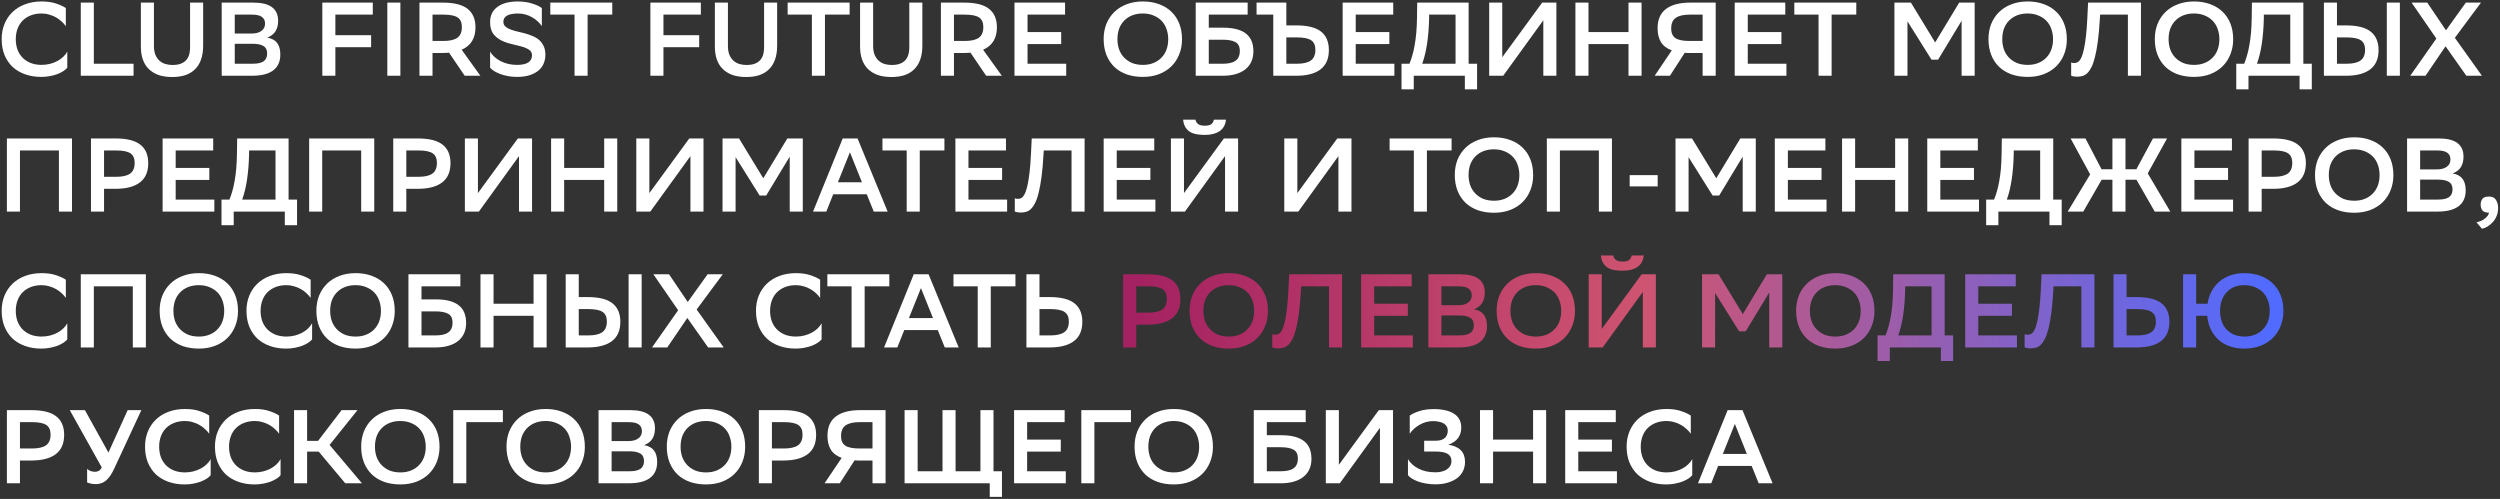 <?xml version="1.0" encoding="UTF-8"?> <svg xmlns="http://www.w3.org/2000/svg" width="957" height="191" viewBox="0 0 957 191" fill="none"><rect x="0" y="0" width="957" height="191" fill="#333333" stroke="none"/> <path d="M25.76 25.92C25.413 26.347 24.92 26.773 24.28 27.2C23.667 27.6 22.933 27.973 22.08 28.32C21.227 28.64 20.267 28.907 19.2 29.12C18.16 29.333 17.04 29.44 15.84 29.44C13.547 29.44 11.467 29.107 9.6 28.44C7.733 27.773 6.133 26.827 4.8 25.6C3.493 24.347 2.467 22.827 1.72 21.04C1 19.253 0.64 17.227 0.64 14.96C0.64 12.853 1 10.92 1.72 9.16C2.44 7.4 3.467 5.88 4.8 4.6C6.133 3.32 7.733 2.333 9.6 1.64C11.493 0.92 13.6 0.56 15.92 0.56C18.133 0.56 20.027 0.84 21.6 1.4C23.173 1.933 24.373 2.493 25.2 3.08V10.04C24.773 9.427 24.24 8.827 23.6 8.24C22.987 7.653 22.28 7.133 21.48 6.68C20.707 6.227 19.84 5.867 18.88 5.6C17.947 5.307 16.96 5.16 15.92 5.16C14.4 5.16 13.027 5.4 11.8 5.88C10.573 6.36 9.533 7.027 8.68 7.88C7.827 8.733 7.173 9.773 6.72 11C6.267 12.2 6.04 13.533 6.04 15C6.04 16.36 6.24 17.64 6.64 18.84C7.067 20.013 7.68 21.04 8.48 21.92C9.307 22.8 10.333 23.507 11.56 24.04C12.787 24.547 14.2 24.813 15.8 24.84C17.027 24.84 18.147 24.707 19.16 24.44C20.2 24.173 21.133 23.813 21.96 23.36C22.813 22.907 23.56 22.373 24.2 21.76C24.84 21.147 25.36 20.48 25.76 19.76V25.92ZM35.921 24.4H51.121V29H30.921V1H35.921V24.4ZM58.924 17.56C58.924 18.84 59.098 19.947 59.444 20.88C59.818 21.787 60.324 22.547 60.964 23.16C61.604 23.747 62.364 24.187 63.244 24.48C64.124 24.747 65.084 24.88 66.124 24.88C68.231 24.88 69.858 24.347 71.004 23.28C72.178 22.213 72.764 20.467 72.764 18.04V1H77.764V17.52C77.764 19.573 77.484 21.36 76.924 22.88C76.391 24.373 75.604 25.613 74.564 26.6C73.551 27.587 72.311 28.32 70.844 28.8C69.404 29.253 67.764 29.48 65.924 29.48C63.871 29.48 62.098 29.213 60.604 28.68C59.111 28.12 57.858 27.333 56.844 26.32C55.858 25.307 55.124 24.093 54.644 22.68C54.164 21.24 53.924 19.627 53.924 17.84V1H58.924V17.56ZM84.867 29V1H97.027C103.32 1 106.467 3.32 106.467 7.96C106.467 9.56 106.133 10.893 105.467 11.96C104.8 13.027 103.747 13.84 102.307 14.4C104.04 14.693 105.307 15.387 106.107 16.48C106.907 17.547 107.307 19 107.307 20.84C107.307 22.28 107.053 23.52 106.547 24.56C106.04 25.6 105.307 26.453 104.347 27.12C103.413 27.76 102.267 28.24 100.907 28.56C99.573 28.853 98.053 29 96.347 29H84.867ZM96.667 24.4C98.587 24.4 100 24.093 100.907 23.48C101.813 22.84 102.267 21.84 102.267 20.48C102.267 19.12 101.787 18.16 100.827 17.6C99.867 17.04 98.507 16.76 96.747 16.76H89.867V24.4H96.667ZM96.307 12.84C97.907 12.84 99.16 12.507 100.067 11.84C101 11.173 101.467 10.24 101.467 9.04C101.467 7.92 101.067 7.067 100.267 6.48C99.493 5.893 98.213 5.6 96.427 5.6H89.867V12.84H96.307ZM142.062 18.08H128.382V29H123.382V1H142.702V5.6H128.382V13.48H142.062V18.08ZM153.265 29H148.265V1H153.265V29ZM171.89 20.16C171.09 20.24 170.263 20.28 169.41 20.28H165.57V29H160.57V1H169.41C173.836 1 177.036 1.8 179.01 3.4C181.01 4.973 182.01 7.333 182.01 10.48C182.01 14.64 180.25 17.493 176.73 19.04L183.89 29H177.89L171.89 20.16ZM165.57 5.6V15.68H169.77C172.116 15.68 173.876 15.28 175.05 14.48C176.223 13.653 176.81 12.28 176.81 10.36C176.81 8.627 176.263 7.4 175.17 6.68C174.076 5.96 172.303 5.6 169.85 5.6H165.57ZM207.414 10C207.014 9.387 206.494 8.787 205.854 8.2C205.24 7.613 204.534 7.093 203.734 6.64C202.96 6.187 202.107 5.827 201.174 5.56C200.267 5.293 199.294 5.16 198.254 5.16C196.28 5.187 194.854 5.48 193.974 6.04C193.12 6.6 192.694 7.36 192.694 8.32C192.694 9.04 192.92 9.627 193.374 10.08C193.854 10.533 194.467 10.907 195.214 11.2C195.96 11.493 196.814 11.76 197.774 12C198.734 12.213 199.72 12.453 200.734 12.72C201.747 12.987 202.734 13.32 203.694 13.72C204.654 14.093 205.507 14.587 206.254 15.2C207 15.813 207.6 16.587 208.054 17.52C208.534 18.453 208.774 19.6 208.774 20.96C208.774 22.133 208.56 23.24 208.134 24.28C207.707 25.32 207.04 26.227 206.134 27C205.227 27.747 204.08 28.347 202.694 28.8C201.334 29.227 199.72 29.44 197.854 29.44C196.627 29.44 195.467 29.333 194.374 29.12C193.307 28.907 192.334 28.64 191.454 28.32C190.574 27.973 189.8 27.6 189.134 27.2C188.494 26.773 187.987 26.347 187.614 25.92V19.76C188.04 20.48 188.587 21.147 189.254 21.76C189.92 22.373 190.68 22.907 191.534 23.36C192.414 23.813 193.387 24.173 194.454 24.44C195.52 24.707 196.667 24.84 197.894 24.84C199.867 24.84 201.32 24.52 202.254 23.88C203.187 23.24 203.654 22.347 203.654 21.2C203.654 20.213 203.254 19.48 202.454 19C201.68 18.493 200.694 18.08 199.494 17.76C198.294 17.44 197 17.12 195.614 16.8C194.254 16.48 192.974 16.013 191.774 15.4C190.574 14.787 189.574 13.947 188.774 12.88C188 11.787 187.614 10.307 187.614 8.44C187.614 5.933 188.547 4 190.414 2.64C192.28 1.253 194.894 0.56 198.254 0.56C200.414 0.587 202.28 0.867 203.854 1.4C205.427 1.907 206.614 2.467 207.414 3.08V10ZM234.374 5.6H224.934V29H219.934V5.6H210.654V1H234.374V5.6ZM267.648 18.08H253.968V29H248.968V1H268.288V5.6H253.968V13.48H267.648V18.08ZM278.651 17.56C278.651 18.84 278.824 19.947 279.171 20.88C279.544 21.787 280.051 22.547 280.691 23.16C281.331 23.747 282.091 24.187 282.971 24.48C283.851 24.747 284.811 24.88 285.851 24.88C287.958 24.88 289.584 24.347 290.731 23.28C291.904 22.213 292.491 20.467 292.491 18.04V1H297.491V17.52C297.491 19.573 297.211 21.36 296.651 22.88C296.118 24.373 295.331 25.613 294.291 26.6C293.278 27.587 292.038 28.32 290.571 28.8C289.131 29.253 287.491 29.48 285.651 29.48C283.598 29.48 281.824 29.213 280.331 28.68C278.838 28.12 277.584 27.333 276.571 26.32C275.584 25.307 274.851 24.093 274.371 22.68C273.891 21.24 273.651 19.627 273.651 17.84V1H278.651V17.56ZM325.233 5.6H315.793V29H310.793V5.6H301.513V1H325.233V5.6ZM334.237 17.56C334.237 18.84 334.41 19.947 334.757 20.88C335.13 21.787 335.637 22.547 336.277 23.16C336.917 23.747 337.677 24.187 338.557 24.48C339.437 24.747 340.397 24.88 341.437 24.88C343.544 24.88 345.17 24.347 346.317 23.28C347.49 22.213 348.077 20.467 348.077 18.04V1H353.077V17.52C353.077 19.573 352.797 21.36 352.237 22.88C351.704 24.373 350.917 25.613 349.877 26.6C348.864 27.587 347.624 28.32 346.157 28.8C344.717 29.253 343.077 29.48 341.237 29.48C339.184 29.48 337.41 29.213 335.917 28.68C334.424 28.12 333.17 27.333 332.157 26.32C331.17 25.307 330.437 24.093 329.957 22.68C329.477 21.24 329.237 19.627 329.237 17.84V1H334.237V17.56ZM371.499 20.16C370.699 20.24 369.872 20.28 369.019 20.28H365.179V29H360.179V1H369.019C373.446 1 376.646 1.8 378.619 3.4C380.619 4.973 381.619 7.333 381.619 10.48C381.619 14.64 379.859 17.493 376.339 19.04L383.499 29H377.499L371.499 20.16ZM365.179 5.6V15.68H369.379C371.726 15.68 373.486 15.28 374.659 14.48C375.832 13.653 376.419 12.28 376.419 10.36C376.419 8.627 375.872 7.4 374.779 6.68C373.686 5.96 371.912 5.6 369.459 5.6H365.179ZM406.223 16.88H393.343V24.4H408.143V29H388.343V1H407.703V5.6H393.343V12.28H406.223V16.88ZM422.476 14.96C422.476 12.853 422.823 10.92 423.516 9.16C424.236 7.4 425.249 5.88 426.556 4.6C427.863 3.32 429.436 2.333 431.276 1.64C433.116 0.92 435.183 0.56 437.476 0.56C439.716 0.56 441.756 0.893 443.596 1.56C445.463 2.227 447.049 3.187 448.356 4.44C449.663 5.667 450.676 7.173 451.396 8.96C452.116 10.747 452.476 12.773 452.476 15.04C452.476 17.147 452.116 19.08 451.396 20.84C450.703 22.6 449.703 24.12 448.396 25.4C447.089 26.68 445.503 27.68 443.636 28.4C441.796 29.093 439.743 29.44 437.476 29.44C435.236 29.44 433.183 29.12 431.316 28.48C429.476 27.813 427.903 26.867 426.596 25.64C425.289 24.387 424.276 22.867 423.556 21.08C422.836 19.267 422.476 17.227 422.476 14.96ZM427.756 15C427.756 16.36 427.956 17.64 428.356 18.84C428.783 20.04 429.409 21.08 430.236 21.96C431.063 22.84 432.076 23.547 433.276 24.08C434.503 24.587 435.916 24.84 437.516 24.84C439.009 24.84 440.343 24.6 441.516 24.12C442.716 23.64 443.729 22.973 444.556 22.12C445.409 21.267 446.063 20.24 446.516 19.04C446.969 17.813 447.196 16.467 447.196 15C447.196 13.64 446.983 12.36 446.556 11.16C446.156 9.96 445.543 8.92 444.716 8.04C443.889 7.16 442.863 6.467 441.636 5.96C440.436 5.427 439.036 5.16 437.436 5.16C435.943 5.16 434.596 5.4 433.396 5.88C432.196 6.36 431.169 7.04 430.316 7.92C429.489 8.773 428.849 9.8 428.396 11C427.969 12.2 427.756 13.533 427.756 15ZM457.718 1H477.598V5.6H462.718V10.6H468.198C472.065 10.6 474.958 11.333 476.878 12.8C478.825 14.267 479.798 16.547 479.798 19.64C479.798 21.187 479.518 22.547 478.958 23.72C478.425 24.867 477.638 25.84 476.598 26.64C475.585 27.413 474.358 28 472.918 28.4C471.478 28.8 469.865 29 468.078 29H457.718V1ZM462.718 15.2V24.4H468.038C469.025 24.4 469.918 24.32 470.718 24.16C471.545 24 472.238 23.733 472.798 23.36C473.385 22.987 473.825 22.493 474.118 21.88C474.438 21.24 474.598 20.453 474.598 19.52C474.598 17.84 474.038 16.707 472.918 16.12C471.825 15.507 470.198 15.2 468.038 15.2H462.718ZM481.01 1H492.41V9.72H496.13C500.557 9.72 503.757 10.52 505.73 12.12C507.703 13.693 508.69 16.053 508.69 19.2C508.69 22.48 507.623 24.933 505.49 26.56C503.383 28.187 500.263 29 496.13 29H487.41V5.6H481.01V1ZM492.41 14.32V24.4H496.45C498.797 24.4 500.557 24 501.73 23.2C502.93 22.373 503.53 21 503.53 19.08C503.53 17.347 502.983 16.12 501.89 15.4C500.797 14.68 499.023 14.32 496.57 14.32H492.41ZM531.848 16.88H518.968V24.4H533.768V29H513.968V1H533.328V5.6H518.968V12.28H531.848V16.88ZM539.547 24.4C539.947 23.44 540.307 22.387 540.627 21.24C540.973 20.093 541.267 18.813 541.507 17.4C541.773 15.96 541.987 14.373 542.147 12.64C542.307 10.88 542.4 8.933 542.427 6.8L542.507 1H562.187V24.4H565.427V34.2H560.747V29H541.187V34.2H536.507V24.4H539.547ZM547.067 6.92C546.907 14.173 546.027 20 544.427 24.4H557.187V5.6H547.067V6.92ZM575.062 21.92L590.342 1H595.782V29H590.782V7.76L575.422 29H570.062V1H575.062V21.92ZM623.39 16.88H608.07V29H603.07V1H608.07V12.28H623.39V1H628.39V29H623.39V16.88ZM651.767 20.28H647.127C646.727 20.28 646.34 20.28 645.967 20.28C645.62 20.253 645.274 20.227 644.927 20.2L639.247 29H633.407L639.967 19.28C638.074 18.587 636.687 17.533 635.807 16.12C634.954 14.707 634.527 12.933 634.527 10.8C634.527 7.52 635.594 5.067 637.727 3.44C639.86 1.813 642.98 1 647.087 1H656.767V29H651.767V20.28ZM639.727 10.92C639.727 12.627 640.274 13.853 641.367 14.6C642.46 15.32 644.234 15.68 646.687 15.68H651.767V5.6H646.767C644.42 5.6 642.66 6.013 641.487 6.84C640.314 7.64 639.727 9 639.727 10.92ZM681.926 16.88H669.046V24.4H683.846V29H664.046V1H683.406V5.6H669.046V12.28H681.926V16.88ZM710.585 5.6H701.145V29H696.145V5.6H686.865V1H710.585V5.6ZM750.899 7.96L741.899 22.84H739.379L730.179 8.16V29H725.179V1H731.499L740.779 16.24L749.979 1H755.899V29H750.899V7.96ZM761.187 14.96C761.187 12.853 761.534 10.92 762.227 9.16C762.947 7.4 763.96 5.88 765.267 4.6C766.574 3.32 768.147 2.333 769.987 1.64C771.827 0.92 773.894 0.56 776.187 0.56C778.427 0.56 780.467 0.893 782.307 1.56C784.174 2.227 785.76 3.187 787.067 4.44C788.374 5.667 789.387 7.173 790.107 8.96C790.827 10.747 791.187 12.773 791.187 15.04C791.187 17.147 790.827 19.08 790.107 20.84C789.414 22.6 788.414 24.12 787.107 25.4C785.8 26.68 784.214 27.68 782.347 28.4C780.507 29.093 778.454 29.44 776.187 29.44C773.947 29.44 771.894 29.12 770.027 28.48C768.187 27.813 766.614 26.867 765.307 25.64C764 24.387 762.987 22.867 762.267 21.08C761.547 19.267 761.187 17.227 761.187 14.96ZM766.467 15C766.467 16.36 766.667 17.64 767.067 18.84C767.494 20.04 768.12 21.08 768.947 21.96C769.774 22.84 770.787 23.547 771.987 24.08C773.214 24.587 774.627 24.84 776.227 24.84C777.72 24.84 779.054 24.6 780.227 24.12C781.427 23.64 782.44 22.973 783.267 22.12C784.12 21.267 784.774 20.24 785.227 19.04C785.68 17.813 785.907 16.467 785.907 15C785.907 13.64 785.694 12.36 785.267 11.16C784.867 9.96 784.254 8.92 783.427 8.04C782.6 7.16 781.574 6.467 780.347 5.96C779.147 5.427 777.747 5.16 776.147 5.16C774.654 5.16 773.307 5.4 772.107 5.88C770.907 6.36 769.88 7.04 769.027 7.92C768.2 8.773 767.56 9.8 767.107 11C766.68 12.2 766.467 13.533 766.467 15ZM814.56 5.6H803.92L803.84 6.92C803.654 10.307 803.4 13.213 803.08 15.64C802.76 18.067 802.387 20.12 801.96 21.8C801.56 23.453 801.094 24.787 800.56 25.8C800.054 26.787 799.507 27.547 798.92 28.08C798.334 28.613 797.707 28.96 797.04 29.12C796.4 29.28 795.747 29.36 795.08 29.36C794.147 29.36 793.4 29.227 792.84 28.96V23.92C793.054 24 793.254 24.053 793.44 24.08C793.654 24.107 793.854 24.12 794.04 24.12C794.36 24.12 794.68 24.067 795 23.96C795.347 23.853 795.68 23.613 796 23.24C796.347 22.84 796.667 22.267 796.96 21.52C797.254 20.747 797.534 19.72 797.8 18.44C798.067 17.16 798.307 15.573 798.52 13.68C798.734 11.787 798.907 9.493 799.04 6.8L799.32 1H819.56V29H814.56V5.6ZM824.859 14.96C824.859 12.853 825.205 10.92 825.899 9.16C826.619 7.4 827.632 5.88 828.939 4.6C830.245 3.32 831.819 2.333 833.659 1.64C835.499 0.92 837.565 0.56 839.859 0.56C842.099 0.56 844.139 0.893 845.979 1.56C847.845 2.227 849.432 3.187 850.739 4.44C852.045 5.667 853.059 7.173 853.779 8.96C854.499 10.747 854.859 12.773 854.859 15.04C854.859 17.147 854.499 19.08 853.779 20.84C853.085 22.6 852.085 24.12 850.779 25.4C849.472 26.68 847.885 27.68 846.019 28.4C844.179 29.093 842.125 29.44 839.859 29.44C837.619 29.44 835.565 29.12 833.699 28.48C831.859 27.813 830.285 26.867 828.979 25.64C827.672 24.387 826.659 22.867 825.939 21.08C825.219 19.267 824.859 17.227 824.859 14.96ZM830.139 15C830.139 16.36 830.339 17.64 830.739 18.84C831.165 20.04 831.792 21.08 832.619 21.96C833.445 22.84 834.459 23.547 835.659 24.08C836.885 24.587 838.299 24.84 839.899 24.84C841.392 24.84 842.725 24.6 843.899 24.12C845.099 23.64 846.112 22.973 846.939 22.12C847.792 21.267 848.445 20.24 848.899 19.04C849.352 17.813 849.579 16.467 849.579 15C849.579 13.64 849.365 12.36 848.939 11.16C848.539 9.96 847.925 8.92 847.099 8.04C846.272 7.16 845.245 6.467 844.019 5.96C842.819 5.427 841.419 5.16 839.819 5.16C838.325 5.16 836.979 5.4 835.779 5.88C834.579 6.36 833.552 7.04 832.699 7.92C831.872 8.773 831.232 9.8 830.779 11C830.352 12.2 830.139 13.533 830.139 15ZM859.078 24.4C859.478 23.44 859.838 22.387 860.158 21.24C860.504 20.093 860.798 18.813 861.038 17.4C861.304 15.96 861.518 14.373 861.678 12.64C861.838 10.88 861.931 8.933 861.958 6.8L862.038 1H881.718V24.4H884.958V34.2H880.278V29H860.718V34.2H856.038V24.4H859.078ZM866.598 6.92C866.438 14.173 865.558 20 863.958 24.4H876.718V5.6H866.598V6.92ZM894.593 9.72H897.913C902.34 9.72 905.54 10.52 907.513 12.12C909.513 13.693 910.513 16.053 910.513 19.2C910.513 22.48 909.446 24.933 907.313 26.56C905.18 28.187 902.06 29 897.953 29H889.593V1H894.593V9.72ZM913.673 1H918.673V29H913.673V1ZM894.593 14.32V24.4H898.273C900.62 24.4 902.38 24 903.553 23.2C904.753 22.373 905.353 21 905.353 19.08C905.353 17.347 904.806 16.12 903.713 15.4C902.62 14.68 900.833 14.32 898.353 14.32H894.593ZM932.64 14.76L923.16 1H929.16L936.32 11.6L943.92 1H949.72L939.72 14.48L950.08 29H944.12L936.16 17.72L928.48 29H922.64L932.64 14.76ZM22.56 57.6H7.64V81H2.64V53H27.56V81H22.56V57.6ZM39.828 72.28V81H34.828V53H44.148C48.574 53 51.774 53.8 53.748 55.4C55.748 56.973 56.748 59.333 56.748 62.48C56.748 65.76 55.681 68.213 53.547 69.84C51.414 71.467 48.281 72.28 44.148 72.28H39.828ZM39.828 57.6V67.68H44.508C46.854 67.68 48.614 67.28 49.788 66.48C50.961 65.653 51.547 64.28 51.547 62.36C51.547 60.627 51.001 59.4 49.907 58.68C48.814 57.96 47.041 57.6 44.587 57.6H39.828ZM80.129 68.88H67.249V76.4H82.049V81H62.249V53H81.609V57.6H67.249V64.28H80.129V68.88ZM87.828 76.4C88.228 75.44 88.588 74.387 88.908 73.24C89.254 72.093 89.548 70.813 89.788 69.4C90.055 67.96 90.268 66.373 90.428 64.64C90.588 62.88 90.681 60.933 90.708 58.8L90.788 53H110.468V76.4H113.708V86.2H109.028V81H89.468V86.2H84.788V76.4H87.828ZM95.348 58.92C95.188 66.173 94.308 72 92.708 76.4H105.468V57.6H95.348V58.92ZM138.263 57.6H123.343V81H118.343V53H143.263V81H138.263V57.6ZM155.531 72.28V81H150.531V53H159.851C164.277 53 167.477 53.8 169.451 55.4C171.451 56.973 172.451 59.333 172.451 62.48C172.451 65.76 171.384 68.213 169.251 69.84C167.117 71.467 163.984 72.28 159.851 72.28H155.531ZM155.531 57.6V67.68H160.211C162.557 67.68 164.317 67.28 165.491 66.48C166.664 65.653 167.251 64.28 167.251 62.36C167.251 60.627 166.704 59.4 165.611 58.68C164.517 57.96 162.744 57.6 160.291 57.6H155.531ZM182.953 73.92L198.233 53H203.673V81H198.673V59.76L183.313 81H177.953V53H182.953V73.92ZM231.28 68.88H215.96V81H210.96V53H215.96V64.28H231.28V53H236.28V81H231.28V68.88ZM248.578 73.92L263.858 53H269.298V81H264.298V59.76L248.938 81H243.578V53H248.578V73.92ZM302.305 59.96L293.305 74.84H290.785L281.585 60.16V81H276.585V53H282.905L292.185 68.24L301.385 53H307.305V81H302.305V59.96ZM339.793 81H334.473L331.793 74.36H318.953L316.313 81H311.233L322.593 53H328.273L339.793 81ZM329.953 69.76L325.353 58.28L320.753 69.76H329.953ZM361.522 57.6H352.082V81H347.082V57.6H337.802V53H361.522V57.6ZM383.606 68.88H370.726V76.4H385.526V81H365.726V53H385.086V57.6H370.726V64.28H383.606V68.88ZM410.185 57.6H399.545L399.465 58.92C399.279 62.307 399.025 65.213 398.705 67.64C398.385 70.067 398.012 72.12 397.585 73.8C397.185 75.453 396.719 76.787 396.185 77.8C395.679 78.787 395.132 79.547 394.545 80.08C393.959 80.613 393.332 80.96 392.665 81.12C392.025 81.28 391.372 81.36 390.705 81.36C389.772 81.36 389.025 81.227 388.465 80.96V75.92C388.679 76 388.879 76.053 389.065 76.08C389.279 76.107 389.479 76.12 389.665 76.12C389.985 76.12 390.305 76.067 390.625 75.96C390.972 75.853 391.305 75.613 391.625 75.24C391.972 74.84 392.292 74.267 392.585 73.52C392.879 72.747 393.159 71.72 393.425 70.44C393.692 69.16 393.932 67.573 394.145 65.68C394.359 63.787 394.532 61.493 394.665 58.8L394.945 53H415.185V81H410.185V57.6ZM440.364 68.88H427.484V76.4H442.284V81H422.484V53H441.844V57.6H427.484V64.28H440.364V68.88ZM453.226 73.92L468.506 53H473.946V81H468.946V59.76L453.586 81H448.226V53H453.226V73.92ZM469.306 45.8C469.093 47.773 468.279 49.24 466.866 50.2C465.453 51.16 463.599 51.64 461.306 51.64C460.186 51.64 459.133 51.56 458.146 51.4C457.186 51.24 456.333 50.947 455.586 50.52C454.866 50.067 454.266 49.467 453.786 48.72C453.306 47.947 453.013 46.973 452.906 45.8H457.626C457.759 46.52 458.106 47.093 458.666 47.52C459.226 47.92 460.079 48.12 461.226 48.12C462.426 48.12 463.266 47.907 463.746 47.48C464.253 47.053 464.559 46.493 464.666 45.8H469.306ZM496.624 73.92L511.904 53H517.344V81H512.344V59.76L496.984 81H491.624V53H496.624V73.92ZM555.663 57.6H546.223V81H541.223V57.6H531.943V53H555.663V57.6ZM556.89 66.96C556.89 64.853 557.237 62.92 557.93 61.16C558.65 59.4 559.663 57.88 560.97 56.6C562.277 55.32 563.85 54.333 565.69 53.64C567.53 52.92 569.597 52.56 571.89 52.56C574.13 52.56 576.17 52.893 578.01 53.56C579.877 54.227 581.463 55.187 582.77 56.44C584.077 57.667 585.09 59.173 585.81 60.96C586.53 62.747 586.89 64.773 586.89 67.04C586.89 69.147 586.53 71.08 585.81 72.84C585.117 74.6 584.117 76.12 582.81 77.4C581.503 78.68 579.917 79.68 578.05 80.4C576.21 81.093 574.157 81.44 571.89 81.44C569.65 81.44 567.597 81.12 565.73 80.48C563.89 79.813 562.317 78.867 561.01 77.64C559.703 76.387 558.69 74.867 557.97 73.08C557.25 71.267 556.89 69.227 556.89 66.96ZM562.17 67C562.17 68.36 562.37 69.64 562.77 70.84C563.197 72.04 563.823 73.08 564.65 73.96C565.477 74.84 566.49 75.547 567.69 76.08C568.917 76.587 570.33 76.84 571.93 76.84C573.423 76.84 574.757 76.6 575.93 76.12C577.13 75.64 578.143 74.973 578.97 74.12C579.823 73.267 580.477 72.24 580.93 71.04C581.383 69.813 581.61 68.467 581.61 67C581.61 65.64 581.397 64.36 580.97 63.16C580.57 61.96 579.957 60.92 579.13 60.04C578.303 59.16 577.277 58.467 576.05 57.96C574.85 57.427 573.45 57.16 571.85 57.16C570.357 57.16 569.01 57.4 567.81 57.88C566.61 58.36 565.583 59.04 564.73 59.92C563.903 60.773 563.263 61.8 562.81 63C562.383 64.2 562.17 65.533 562.17 67ZM612.052 57.6H597.132V81H592.132V53H617.052V81H612.052V57.6ZM623.84 67.04H634.56V71.36H623.84V67.04ZM667.11 59.96L658.11 74.84H655.59L646.39 60.16V81H641.39V53H647.71L656.99 68.24L666.19 53H672.11V81H667.11V59.96ZM697.278 68.88H684.398V76.4H699.198V81H679.398V53H698.758V57.6H684.398V64.28H697.278V68.88ZM725.46 68.88H710.14V81H705.14V53H710.14V64.28H725.46V53H730.46V81H725.46V68.88ZM755.637 68.88H742.757V76.4H757.557V81H737.757V53H757.117V57.6H742.757V64.28H755.637V68.88ZM763.336 76.4C763.736 75.44 764.096 74.387 764.416 73.24C764.762 72.093 765.056 70.813 765.296 69.4C765.562 67.96 765.776 66.373 765.936 64.64C766.096 62.88 766.189 60.933 766.216 58.8L766.296 53H785.976V76.4H789.216V86.2H784.536V81H764.976V86.2H760.296V76.4H763.336ZM770.856 58.92C770.696 66.173 769.816 72 768.216 76.4H780.976V57.6H770.856V58.92ZM813.634 64.8H817.794L824.154 53H829.554L822.154 66.36L830.794 81H824.834L817.834 68.8H813.634V81H808.634V68.8H804.514L797.474 81H791.514L800.114 66.76L792.634 53H798.314L804.474 64.8H808.634V53H813.634V64.8ZM852.903 68.88H840.023V76.4H854.823V81H835.023V53H854.383V57.6H840.023V64.28H852.903V68.88ZM865.765 72.28V81H860.765V53H870.085C874.512 53 877.712 53.8 879.685 55.4C881.685 56.973 882.685 59.333 882.685 62.48C882.685 65.76 881.618 68.213 879.485 69.84C877.352 71.467 874.218 72.28 870.085 72.28H865.765ZM865.765 57.6V67.68H870.445C872.792 67.68 874.552 67.28 875.725 66.48C876.898 65.653 877.485 64.28 877.485 62.36C877.485 60.627 876.938 59.4 875.845 58.68C874.752 57.96 872.978 57.6 870.525 57.6H865.765ZM886.187 66.96C886.187 64.853 886.534 62.92 887.227 61.16C887.947 59.4 888.96 57.88 890.267 56.6C891.574 55.32 893.147 54.333 894.987 53.64C896.827 52.92 898.894 52.56 901.187 52.56C903.427 52.56 905.467 52.893 907.307 53.56C909.174 54.227 910.76 55.187 912.067 56.44C913.374 57.667 914.387 59.173 915.107 60.96C915.827 62.747 916.187 64.773 916.187 67.04C916.187 69.147 915.827 71.08 915.107 72.84C914.414 74.6 913.414 76.12 912.107 77.4C910.8 78.68 909.214 79.68 907.347 80.4C905.507 81.093 903.454 81.44 901.187 81.44C898.947 81.44 896.894 81.12 895.027 80.48C893.187 79.813 891.614 78.867 890.307 77.64C889 76.387 887.987 74.867 887.267 73.08C886.547 71.267 886.187 69.227 886.187 66.96ZM891.467 67C891.467 68.36 891.667 69.64 892.067 70.84C892.494 72.04 893.12 73.08 893.947 73.96C894.774 74.84 895.787 75.547 896.987 76.08C898.214 76.587 899.627 76.84 901.227 76.84C902.72 76.84 904.054 76.6 905.227 76.12C906.427 75.64 907.44 74.973 908.267 74.12C909.12 73.267 909.774 72.24 910.227 71.04C910.68 69.813 910.907 68.467 910.907 67C910.907 65.64 910.694 64.36 910.267 63.16C909.867 61.96 909.254 60.92 908.427 60.04C907.6 59.16 906.574 58.467 905.347 57.96C904.147 57.427 902.747 57.16 901.147 57.16C899.654 57.16 898.307 57.4 897.107 57.88C895.907 58.36 894.88 59.04 894.027 59.92C893.2 60.773 892.56 61.8 892.107 63C891.68 64.2 891.467 65.533 891.467 67ZM921.429 81V53H933.589C939.882 53 943.029 55.32 943.029 59.96C943.029 61.56 942.696 62.893 942.029 63.96C941.362 65.027 940.309 65.84 938.869 66.4C940.602 66.693 941.869 67.387 942.669 68.48C943.469 69.547 943.869 71 943.869 72.84C943.869 74.28 943.616 75.52 943.109 76.56C942.602 77.6 941.869 78.453 940.909 79.12C939.976 79.76 938.829 80.24 937.469 80.56C936.136 80.853 934.616 81 932.909 81H921.429ZM933.229 76.4C935.149 76.4 936.562 76.093 937.469 75.48C938.376 74.84 938.829 73.84 938.829 72.48C938.829 71.12 938.349 70.16 937.389 69.6C936.429 69.04 935.069 68.76 933.309 68.76H926.429V76.4H933.229ZM932.869 64.84C934.469 64.84 935.722 64.507 936.629 63.84C937.562 63.173 938.029 62.24 938.029 61.04C938.029 59.92 937.629 59.067 936.829 58.48C936.056 57.893 934.776 57.6 932.989 57.6H926.429V64.84H932.869ZM947.994 85.08C949.381 84.813 950.487 84.32 951.314 83.6C952.167 82.907 952.661 82.173 952.794 81.4H952.714C951.514 81.4 950.687 81.107 950.234 80.52C949.807 79.907 949.594 79.173 949.594 78.32C949.594 77.467 949.807 76.747 950.234 76.16C950.687 75.547 951.514 75.24 952.714 75.24C953.541 75.24 954.194 75.4 954.674 75.72C955.127 76.013 955.501 76.493 955.794 77.16C956.114 77.8 956.274 78.627 956.274 79.64C956.274 80.84 956.061 81.907 955.634 82.84C955.234 83.773 954.714 84.56 954.074 85.2C953.461 85.867 952.794 86.4 952.074 86.8C951.354 87.2 950.687 87.453 950.074 87.56L947.994 85.08ZM25.76 129.92C25.413 130.347 24.92 130.773 24.28 131.2C23.667 131.6 22.933 131.973 22.08 132.32C21.227 132.64 20.267 132.907 19.2 133.12C18.16 133.333 17.04 133.44 15.84 133.44C13.547 133.44 11.467 133.107 9.6 132.44C7.733 131.773 6.133 130.827 4.8 129.6C3.493 128.347 2.467 126.827 1.72 125.04C1 123.253 0.64 121.227 0.64 118.96C0.64 116.853 1 114.92 1.72 113.16C2.44 111.4 3.467 109.88 4.8 108.6C6.133 107.32 7.733 106.333 9.6 105.64C11.493 104.92 13.6 104.56 15.92 104.56C18.133 104.56 20.027 104.84 21.6 105.4C23.173 105.933 24.373 106.493 25.2 107.08V114.04C24.773 113.427 24.24 112.827 23.6 112.24C22.987 111.653 22.28 111.133 21.48 110.68C20.707 110.227 19.84 109.867 18.88 109.6C17.947 109.307 16.96 109.16 15.92 109.16C14.4 109.16 13.027 109.4 11.8 109.88C10.573 110.36 9.533 111.027 8.68 111.88C7.827 112.733 7.173 113.773 6.72 115C6.267 116.2 6.04 117.533 6.04 119C6.04 120.36 6.24 121.64 6.64 122.84C7.067 124.013 7.68 125.04 8.48 125.92C9.307 126.8 10.333 127.507 11.56 128.04C12.787 128.547 14.2 128.813 15.8 128.84C17.027 128.84 18.147 128.707 19.16 128.44C20.2 128.173 21.133 127.813 21.96 127.36C22.813 126.907 23.56 126.373 24.2 125.76C24.84 125.147 25.36 124.48 25.76 123.76V129.92ZM50.841 109.6H35.921V133H30.921V105H55.841V133H50.841V109.6ZM61.109 118.96C61.109 116.853 61.455 114.92 62.149 113.16C62.869 111.4 63.882 109.88 65.189 108.6C66.495 107.32 68.069 106.333 69.909 105.64C71.749 104.92 73.815 104.56 76.109 104.56C78.349 104.56 80.389 104.893 82.229 105.56C84.095 106.227 85.682 107.187 86.989 108.44C88.295 109.667 89.309 111.173 90.029 112.96C90.749 114.747 91.109 116.773 91.109 119.04C91.109 121.147 90.749 123.08 90.029 124.84C89.335 126.6 88.335 128.12 87.029 129.4C85.722 130.68 84.135 131.68 82.269 132.4C80.429 133.093 78.375 133.44 76.109 133.44C73.869 133.44 71.815 133.12 69.949 132.48C68.109 131.813 66.535 130.867 65.229 129.64C63.922 128.387 62.909 126.867 62.189 125.08C61.469 123.267 61.109 121.227 61.109 118.96ZM66.389 119C66.389 120.36 66.589 121.64 66.989 122.84C67.415 124.04 68.042 125.08 68.869 125.96C69.695 126.84 70.709 127.547 71.909 128.08C73.135 128.587 74.549 128.84 76.149 128.84C77.642 128.84 78.975 128.6 80.149 128.12C81.349 127.64 82.362 126.973 83.189 126.12C84.042 125.267 84.695 124.24 85.149 123.04C85.602 121.813 85.829 120.467 85.829 119C85.829 117.64 85.615 116.36 85.189 115.16C84.789 113.96 84.175 112.92 83.349 112.04C82.522 111.16 81.495 110.467 80.269 109.96C79.069 109.427 77.669 109.16 76.069 109.16C74.575 109.16 73.229 109.4 72.029 109.88C70.829 110.36 69.802 111.04 68.949 111.92C68.122 112.773 67.482 113.8 67.029 115C66.602 116.2 66.389 117.533 66.389 119ZM119.471 129.92C119.124 130.347 118.631 130.773 117.991 131.2C117.378 131.6 116.644 131.973 115.791 132.32C114.938 132.64 113.978 132.907 112.911 133.12C111.871 133.333 110.751 133.44 109.551 133.44C107.258 133.44 105.178 133.107 103.311 132.44C101.444 131.773 99.844 130.827 98.511 129.6C97.204 128.347 96.178 126.827 95.431 125.04C94.711 123.253 94.351 121.227 94.351 118.96C94.351 116.853 94.711 114.92 95.431 113.16C96.151 111.4 97.178 109.88 98.511 108.6C99.844 107.32 101.444 106.333 103.311 105.64C105.204 104.92 107.311 104.56 109.631 104.56C111.844 104.56 113.738 104.84 115.311 105.4C116.884 105.933 118.084 106.493 118.911 107.08V114.04C118.484 113.427 117.951 112.827 117.311 112.24C116.698 111.653 115.991 111.133 115.191 110.68C114.418 110.227 113.551 109.867 112.591 109.6C111.658 109.307 110.671 109.16 109.631 109.16C108.111 109.16 106.738 109.4 105.511 109.88C104.284 110.36 103.244 111.027 102.391 111.88C101.538 112.733 100.884 113.773 100.431 115C99.978 116.2 99.751 117.533 99.751 119C99.751 120.36 99.951 121.64 100.351 122.84C100.778 124.013 101.391 125.04 102.191 125.92C103.018 126.8 104.044 127.507 105.271 128.04C106.498 128.547 107.911 128.813 109.511 128.84C110.738 128.84 111.858 128.707 112.871 128.44C113.911 128.173 114.844 127.813 115.671 127.36C116.524 126.907 117.271 126.373 117.911 125.76C118.551 125.147 119.071 124.48 119.471 123.76V129.92ZM121.109 118.96C121.109 116.853 121.455 114.92 122.149 113.16C122.869 111.4 123.882 109.88 125.189 108.6C126.495 107.32 128.069 106.333 129.909 105.64C131.749 104.92 133.815 104.56 136.109 104.56C138.349 104.56 140.389 104.893 142.229 105.56C144.095 106.227 145.682 107.187 146.989 108.44C148.295 109.667 149.309 111.173 150.029 112.96C150.749 114.747 151.109 116.773 151.109 119.04C151.109 121.147 150.749 123.08 150.029 124.84C149.335 126.6 148.335 128.12 147.029 129.4C145.722 130.68 144.135 131.68 142.269 132.4C140.429 133.093 138.375 133.44 136.109 133.44C133.869 133.44 131.815 133.12 129.949 132.48C128.109 131.813 126.535 130.867 125.229 129.64C123.922 128.387 122.909 126.867 122.189 125.08C121.469 123.267 121.109 121.227 121.109 118.96ZM126.389 119C126.389 120.36 126.589 121.64 126.989 122.84C127.415 124.04 128.042 125.08 128.869 125.96C129.695 126.84 130.709 127.547 131.909 128.08C133.135 128.587 134.549 128.84 136.149 128.84C137.642 128.84 138.975 128.6 140.149 128.12C141.349 127.64 142.362 126.973 143.189 126.12C144.042 125.267 144.695 124.24 145.149 123.04C145.602 121.813 145.829 120.467 145.829 119C145.829 117.64 145.615 116.36 145.189 115.16C144.789 113.96 144.175 112.92 143.349 112.04C142.522 111.16 141.495 110.467 140.269 109.96C139.069 109.427 137.669 109.16 136.069 109.16C134.575 109.16 133.229 109.4 132.029 109.88C130.829 110.36 129.802 111.04 128.949 111.92C128.122 112.773 127.482 113.8 127.029 115C126.602 116.2 126.389 117.533 126.389 119ZM156.351 105H176.231V109.6H161.351V114.6H166.831C170.698 114.6 173.591 115.333 175.511 116.8C177.458 118.267 178.431 120.547 178.431 123.64C178.431 125.187 178.151 126.547 177.591 127.72C177.058 128.867 176.271 129.84 175.231 130.64C174.218 131.413 172.991 132 171.551 132.4C170.111 132.8 168.498 133 166.711 133H156.351V105ZM161.351 119.2V128.4H166.671C167.658 128.4 168.551 128.32 169.351 128.16C170.178 128 170.871 127.733 171.431 127.36C172.018 126.987 172.458 126.493 172.751 125.88C173.071 125.24 173.231 124.453 173.231 123.52C173.231 121.84 172.671 120.707 171.551 120.12C170.458 119.507 168.831 119.2 166.671 119.2H161.351ZM204.249 120.88H188.929V133H183.929V105H188.929V116.28H204.249V105H209.249V133H204.249V120.88ZM221.546 113.72H224.866C229.293 113.72 232.493 114.52 234.466 116.12C236.466 117.693 237.466 120.053 237.466 123.2C237.466 126.48 236.4 128.933 234.266 130.56C232.133 132.187 229.013 133 224.906 133H216.546V105H221.546V113.72ZM240.626 105H245.626V133H240.626V105ZM221.546 118.32V128.4H225.226C227.573 128.4 229.333 128 230.506 127.2C231.706 126.373 232.306 125 232.306 123.08C232.306 121.347 231.76 120.12 230.666 119.4C229.573 118.68 227.786 118.32 225.306 118.32H221.546ZM259.593 118.76L250.113 105H256.113L263.273 115.6L270.873 105H276.673L266.673 118.48L277.033 133H271.073L263.113 121.72L255.433 133H249.593L259.593 118.76ZM314.51 129.92C314.163 130.347 313.67 130.773 313.03 131.2C312.417 131.6 311.683 131.973 310.83 132.32C309.977 132.64 309.017 132.907 307.95 133.12C306.91 133.333 305.79 133.44 304.59 133.44C302.297 133.44 300.217 133.107 298.35 132.44C296.483 131.773 294.883 130.827 293.55 129.6C292.243 128.347 291.217 126.827 290.47 125.04C289.75 123.253 289.39 121.227 289.39 118.96C289.39 116.853 289.75 114.92 290.47 113.16C291.19 111.4 292.217 109.88 293.55 108.6C294.883 107.32 296.483 106.333 298.35 105.64C300.243 104.92 302.35 104.56 304.67 104.56C306.883 104.56 308.777 104.84 310.35 105.4C311.923 105.933 313.123 106.493 313.95 107.08V114.04C313.523 113.427 312.99 112.827 312.35 112.24C311.737 111.653 311.03 111.133 310.23 110.68C309.457 110.227 308.59 109.867 307.63 109.6C306.697 109.307 305.71 109.16 304.67 109.16C303.15 109.16 301.777 109.4 300.55 109.88C299.323 110.36 298.283 111.027 297.43 111.88C296.577 112.733 295.923 113.773 295.47 115C295.017 116.2 294.79 117.533 294.79 119C294.79 120.36 294.99 121.64 295.39 122.84C295.817 124.013 296.43 125.04 297.23 125.92C298.057 126.8 299.083 127.507 300.31 128.04C301.537 128.547 302.95 128.813 304.55 128.84C305.777 128.84 306.897 128.707 307.91 128.44C308.95 128.173 309.883 127.813 310.71 127.36C311.563 126.907 312.31 126.373 312.95 125.76C313.59 125.147 314.11 124.48 314.51 123.76V129.92ZM340.428 109.6H330.988V133H325.988V109.6H316.708V105H340.428V109.6ZM366.981 133H361.661L358.981 126.36H346.141L343.501 133H338.421L349.781 105H355.461L366.981 133ZM357.141 121.76L352.541 110.28L347.941 121.76H357.141ZM388.71 109.6H379.27V133H374.27V109.6H364.99V105H388.71V109.6ZM397.913 113.72H401.713C406.14 113.72 409.34 114.52 411.313 116.12C413.313 117.693 414.313 120.053 414.313 123.2C414.313 126.48 413.247 128.933 411.113 130.56C408.98 132.187 405.86 133 401.753 133H392.913V105H397.913V113.72ZM397.913 118.32V128.4H402.073C404.42 128.4 406.18 128 407.353 127.2C408.553 126.373 409.153 125 409.153 123.08C409.153 121.347 408.593 120.12 407.473 119.4C406.38 118.68 404.607 118.32 402.153 118.32H397.913ZM7.64 176.28V185H2.64V157H11.96C16.387 157 19.587 157.8 21.56 159.4C23.56 160.973 24.56 163.333 24.56 166.48C24.56 169.76 23.493 172.213 21.36 173.84C19.227 175.467 16.093 176.28 11.96 176.28H7.64ZM7.64 161.6V171.68H12.32C14.667 171.68 16.427 171.28 17.6 170.48C18.773 169.653 19.36 168.28 19.36 166.36C19.36 164.627 18.813 163.4 17.72 162.68C16.627 161.96 14.853 161.6 12.4 161.6H7.64ZM36.389 180.6C36.923 180.6 37.403 180.48 37.829 180.24C38.256 180 38.629 179.56 38.949 178.92L26.709 157H32.509L41.509 173.24L48.869 157H54.109L43.829 179.16C43.269 180.387 42.709 181.4 42.149 182.2C41.589 182.973 41.016 183.6 40.429 184.08C39.843 184.533 39.229 184.853 38.589 185.04C37.976 185.227 37.309 185.32 36.589 185.32C35.949 185.32 35.336 185.253 34.749 185.12C34.189 184.987 33.723 184.84 33.349 184.68V179.48C33.723 179.827 34.176 180.107 34.709 180.32C35.243 180.507 35.803 180.6 36.389 180.6ZM80.643 181.92C80.296 182.347 79.803 182.773 79.163 183.2C78.549 183.6 77.816 183.973 76.963 184.32C76.109 184.64 75.15 184.907 74.083 185.12C73.043 185.333 71.923 185.44 70.723 185.44C68.43 185.44 66.35 185.107 64.483 184.44C62.616 183.773 61.016 182.827 59.683 181.6C58.376 180.347 57.349 178.827 56.603 177.04C55.883 175.253 55.523 173.227 55.523 170.96C55.523 168.853 55.883 166.92 56.603 165.16C57.323 163.4 58.349 161.88 59.683 160.6C61.016 159.32 62.616 158.333 64.483 157.64C66.376 156.92 68.483 156.56 70.803 156.56C73.016 156.56 74.909 156.84 76.483 157.4C78.056 157.933 79.256 158.493 80.083 159.08V166.04C79.656 165.427 79.123 164.827 78.483 164.24C77.87 163.653 77.163 163.133 76.363 162.68C75.59 162.227 74.723 161.867 73.763 161.6C72.829 161.307 71.843 161.16 70.803 161.16C69.283 161.16 67.909 161.4 66.683 161.88C65.456 162.36 64.416 163.027 63.563 163.88C62.709 164.733 62.056 165.773 61.603 167C61.15 168.2 60.923 169.533 60.923 171C60.923 172.36 61.123 173.64 61.523 174.84C61.95 176.013 62.563 177.04 63.363 177.92C64.189 178.8 65.216 179.507 66.443 180.04C67.669 180.547 69.083 180.813 70.683 180.84C71.909 180.84 73.029 180.707 74.043 180.44C75.083 180.173 76.016 179.813 76.843 179.36C77.696 178.907 78.443 178.373 79.083 177.76C79.723 177.147 80.243 176.48 80.643 175.76V181.92ZM107.401 181.92C107.054 182.347 106.561 182.773 105.921 183.2C105.307 183.6 104.574 183.973 103.721 184.32C102.867 184.64 101.907 184.907 100.841 185.12C99.801 185.333 98.681 185.44 97.481 185.44C95.187 185.44 93.107 185.107 91.241 184.44C89.374 183.773 87.774 182.827 86.441 181.6C85.134 180.347 84.107 178.827 83.361 177.04C82.641 175.253 82.281 173.227 82.281 170.96C82.281 168.853 82.641 166.92 83.361 165.16C84.081 163.4 85.107 161.88 86.441 160.6C87.774 159.32 89.374 158.333 91.241 157.64C93.134 156.92 95.241 156.56 97.561 156.56C99.774 156.56 101.667 156.84 103.241 157.4C104.814 157.933 106.014 158.493 106.841 159.08V166.04C106.414 165.427 105.881 164.827 105.241 164.24C104.627 163.653 103.921 163.133 103.121 162.68C102.347 162.227 101.481 161.867 100.521 161.6C99.587 161.307 98.601 161.16 97.561 161.16C96.041 161.16 94.667 161.4 93.441 161.88C92.214 162.36 91.174 163.027 90.321 163.88C89.467 164.733 88.814 165.773 88.361 167C87.907 168.2 87.681 169.533 87.681 171C87.681 172.36 87.881 173.64 88.281 174.84C88.707 176.013 89.321 177.04 90.121 177.92C90.947 178.8 91.974 179.507 93.201 180.04C94.427 180.547 95.841 180.813 97.441 180.84C98.667 180.84 99.787 180.707 100.801 180.44C101.841 180.173 102.774 179.813 103.601 179.36C104.454 178.907 105.201 178.373 105.841 177.76C106.481 177.147 107.001 176.48 107.401 175.76V181.92ZM117.562 185H112.562V157H117.562V168.76H121.762L130.762 157H136.842L126.162 170.32L138.562 185H132.162L122.002 172.88H117.562V185ZM138.257 170.96C138.257 168.853 138.604 166.92 139.297 165.16C140.017 163.4 141.031 161.88 142.337 160.6C143.644 159.32 145.217 158.333 147.057 157.64C148.897 156.92 150.964 156.56 153.257 156.56C155.497 156.56 157.537 156.893 159.377 157.56C161.244 158.227 162.831 159.187 164.137 160.44C165.444 161.667 166.457 163.173 167.177 164.96C167.897 166.747 168.257 168.773 168.257 171.04C168.257 173.147 167.897 175.08 167.177 176.84C166.484 178.6 165.484 180.12 164.177 181.4C162.871 182.68 161.284 183.68 159.417 184.4C157.577 185.093 155.524 185.44 153.257 185.44C151.017 185.44 148.964 185.12 147.097 184.48C145.257 183.813 143.684 182.867 142.377 181.64C141.071 180.387 140.057 178.867 139.337 177.08C138.617 175.267 138.257 173.227 138.257 170.96ZM143.537 171C143.537 172.36 143.737 173.64 144.137 174.84C144.564 176.04 145.191 177.08 146.017 177.96C146.844 178.84 147.857 179.547 149.057 180.08C150.284 180.587 151.697 180.84 153.297 180.84C154.791 180.84 156.124 180.6 157.297 180.12C158.497 179.64 159.511 178.973 160.337 178.12C161.191 177.267 161.844 176.24 162.297 175.04C162.751 173.813 162.977 172.467 162.977 171C162.977 169.64 162.764 168.36 162.337 167.16C161.937 165.96 161.324 164.92 160.497 164.04C159.671 163.16 158.644 162.467 157.417 161.96C156.217 161.427 154.817 161.16 153.217 161.16C151.724 161.16 150.377 161.4 149.177 161.88C147.977 162.36 146.951 163.04 146.097 163.92C145.271 164.773 144.631 165.8 144.177 167C143.751 168.2 143.537 169.533 143.537 171ZM192.499 161.6H178.499V185H173.499V157H192.499V161.6ZM193.882 170.96C193.882 168.853 194.229 166.92 194.922 165.16C195.642 163.4 196.656 161.88 197.962 160.6C199.269 159.32 200.842 158.333 202.682 157.64C204.522 156.92 206.589 156.56 208.882 156.56C211.122 156.56 213.162 156.893 215.002 157.56C216.869 158.227 218.456 159.187 219.762 160.44C221.069 161.667 222.082 163.173 222.802 164.96C223.522 166.747 223.882 168.773 223.882 171.04C223.882 173.147 223.522 175.08 222.802 176.84C222.109 178.6 221.109 180.12 219.802 181.4C218.496 182.68 216.909 183.68 215.042 184.4C213.202 185.093 211.149 185.44 208.882 185.44C206.642 185.44 204.589 185.12 202.722 184.48C200.882 183.813 199.309 182.867 198.002 181.64C196.696 180.387 195.682 178.867 194.962 177.08C194.242 175.267 193.882 173.227 193.882 170.96ZM199.162 171C199.162 172.36 199.362 173.64 199.762 174.84C200.189 176.04 200.816 177.08 201.642 177.96C202.469 178.84 203.482 179.547 204.682 180.08C205.909 180.587 207.322 180.84 208.922 180.84C210.416 180.84 211.749 180.6 212.922 180.12C214.122 179.64 215.136 178.973 215.962 178.12C216.816 177.267 217.469 176.24 217.922 175.04C218.376 173.813 218.602 172.467 218.602 171C218.602 169.64 218.389 168.36 217.962 167.16C217.562 165.96 216.949 164.92 216.122 164.04C215.296 163.16 214.269 162.467 213.042 161.96C211.842 161.427 210.442 161.16 208.842 161.16C207.349 161.16 206.002 161.4 204.802 161.88C203.602 162.36 202.576 163.04 201.722 163.92C200.896 164.773 200.256 165.8 199.802 167C199.376 168.2 199.162 169.533 199.162 171ZM229.124 185V157H241.284C247.578 157 250.724 159.32 250.724 163.96C250.724 165.56 250.391 166.893 249.724 167.96C249.058 169.027 248.004 169.84 246.564 170.4C248.298 170.693 249.564 171.387 250.364 172.48C251.164 173.547 251.564 175 251.564 176.84C251.564 178.28 251.311 179.52 250.804 180.56C250.298 181.6 249.564 182.453 248.604 183.12C247.671 183.76 246.524 184.24 245.164 184.56C243.831 184.853 242.311 185 240.604 185H229.124ZM240.924 180.4C242.844 180.4 244.258 180.093 245.164 179.48C246.071 178.84 246.524 177.84 246.524 176.48C246.524 175.12 246.044 174.16 245.084 173.6C244.124 173.04 242.764 172.76 241.004 172.76H234.124V180.4H240.924ZM240.564 168.84C242.164 168.84 243.418 168.507 244.324 167.84C245.258 167.173 245.724 166.24 245.724 165.04C245.724 163.92 245.324 163.067 244.524 162.48C243.751 161.893 242.471 161.6 240.684 161.6H234.124V168.84H240.564ZM255.249 170.96C255.249 168.853 255.596 166.92 256.289 165.16C257.009 163.4 258.023 161.88 259.329 160.6C260.636 159.32 262.209 158.333 264.049 157.64C265.889 156.92 267.956 156.56 270.249 156.56C272.489 156.56 274.529 156.893 276.369 157.56C278.236 158.227 279.823 159.187 281.129 160.44C282.436 161.667 283.449 163.173 284.169 164.96C284.889 166.747 285.249 168.773 285.249 171.04C285.249 173.147 284.889 175.08 284.169 176.84C283.476 178.6 282.476 180.12 281.169 181.4C279.863 182.68 278.276 183.68 276.409 184.4C274.569 185.093 272.516 185.44 270.249 185.44C268.009 185.44 265.956 185.12 264.089 184.48C262.249 183.813 260.676 182.867 259.369 181.64C258.063 180.387 257.049 178.867 256.329 177.08C255.609 175.267 255.249 173.227 255.249 170.96ZM260.529 171C260.529 172.36 260.729 173.64 261.129 174.84C261.556 176.04 262.183 177.08 263.009 177.96C263.836 178.84 264.849 179.547 266.049 180.08C267.276 180.587 268.689 180.84 270.289 180.84C271.783 180.84 273.116 180.6 274.289 180.12C275.489 179.64 276.503 178.973 277.329 178.12C278.183 177.267 278.836 176.24 279.289 175.04C279.743 173.813 279.969 172.467 279.969 171C279.969 169.64 279.756 168.36 279.329 167.16C278.929 165.96 278.316 164.92 277.489 164.04C276.663 163.16 275.636 162.467 274.409 161.96C273.209 161.427 271.809 161.16 270.209 161.16C268.716 161.16 267.369 161.4 266.169 161.88C264.969 162.36 263.943 163.04 263.089 163.92C262.263 164.773 261.623 165.8 261.169 167C260.743 168.2 260.529 169.533 260.529 171ZM295.492 176.28V185H290.492V157H299.812C304.238 157 307.438 157.8 309.412 159.4C311.412 160.973 312.412 163.333 312.412 166.48C312.412 169.76 311.345 172.213 309.212 173.84C307.078 175.467 303.945 176.28 299.812 176.28H295.492ZM295.492 161.6V171.68H300.172C302.518 171.68 304.278 171.28 305.452 170.48C306.625 169.653 307.212 168.28 307.212 166.36C307.212 164.627 306.665 163.4 305.572 162.68C304.478 161.96 302.705 161.6 300.252 161.6H295.492ZM333.993 176.28H329.353C328.953 176.28 328.567 176.28 328.193 176.28C327.847 176.253 327.5 176.227 327.153 176.2L321.473 185H315.633L322.193 175.28C320.3 174.587 318.913 173.533 318.033 172.12C317.18 170.707 316.753 168.933 316.753 166.8C316.753 163.52 317.82 161.067 319.953 159.44C322.087 157.813 325.207 157 329.313 157H338.993V185H333.993V176.28ZM321.953 166.92C321.953 168.627 322.5 169.853 323.593 170.6C324.687 171.32 326.46 171.68 328.913 171.68H333.993V161.6H328.993C326.647 161.6 324.887 162.013 323.713 162.84C322.54 163.64 321.953 165 321.953 166.92ZM365.793 180.4H375.313V157H380.313V180.4H383.553V190.2H378.873V185H346.273V157H351.273V180.4H360.793V157H365.793V180.4ZM406.067 172.88H393.187V180.4H407.987V185H388.187V157H407.547V161.6H393.187V168.28H406.067V172.88ZM432.929 161.6H418.929V185H413.929V157H432.929V161.6ZM434.312 170.96C434.312 168.853 434.659 166.92 435.352 165.16C436.072 163.4 437.085 161.88 438.392 160.6C439.699 159.32 441.272 158.333 443.112 157.64C444.952 156.92 447.019 156.56 449.312 156.56C451.552 156.56 453.592 156.893 455.432 157.56C457.299 158.227 458.885 159.187 460.192 160.44C461.499 161.667 462.512 163.173 463.232 164.96C463.952 166.747 464.312 168.773 464.312 171.04C464.312 173.147 463.952 175.08 463.232 176.84C462.539 178.6 461.539 180.12 460.232 181.4C458.925 182.68 457.339 183.68 455.472 184.4C453.632 185.093 451.579 185.44 449.312 185.44C447.072 185.44 445.019 185.12 443.152 184.48C441.312 183.813 439.739 182.867 438.432 181.64C437.125 180.387 436.112 178.867 435.392 177.08C434.672 175.267 434.312 173.227 434.312 170.96ZM439.592 171C439.592 172.36 439.792 173.64 440.192 174.84C440.619 176.04 441.245 177.08 442.072 177.96C442.899 178.84 443.912 179.547 445.112 180.08C446.339 180.587 447.752 180.84 449.352 180.84C450.845 180.84 452.179 180.6 453.352 180.12C454.552 179.64 455.565 178.973 456.392 178.12C457.245 177.267 457.899 176.24 458.352 175.04C458.805 173.813 459.032 172.467 459.032 171C459.032 169.64 458.819 168.36 458.392 167.16C457.992 165.96 457.379 164.92 456.552 164.04C455.725 163.16 454.699 162.467 453.472 161.96C452.272 161.427 450.872 161.16 449.272 161.16C447.779 161.16 446.432 161.4 445.232 161.88C444.032 162.36 443.005 163.04 442.152 163.92C441.325 164.773 440.685 165.8 440.232 167C439.805 168.2 439.592 169.533 439.592 171ZM479.945 157H499.825V161.6H484.945V166.6H490.425C494.291 166.6 497.185 167.333 499.105 168.8C501.051 170.267 502.025 172.547 502.025 175.64C502.025 177.187 501.745 178.547 501.185 179.72C500.651 180.867 499.865 181.84 498.825 182.64C497.811 183.413 496.585 184 495.145 184.4C493.705 184.8 492.091 185 490.305 185H479.945V157ZM484.945 171.2V180.4H490.265C491.251 180.4 492.145 180.32 492.945 180.16C493.771 180 494.465 179.733 495.025 179.36C495.611 178.987 496.051 178.493 496.345 177.88C496.665 177.24 496.825 176.453 496.825 175.52C496.825 173.84 496.265 172.707 495.145 172.12C494.051 171.507 492.425 171.2 490.265 171.2H484.945ZM512.523 177.92L527.803 157H533.243V185H528.243V163.76L512.883 185H507.523V157H512.523V177.92ZM539.651 159.08C540.451 158.493 541.637 157.933 543.211 157.4C544.784 156.867 546.691 156.6 548.931 156.6C550.504 156.6 551.931 156.747 553.211 157.04C554.491 157.307 555.584 157.733 556.491 158.32C557.424 158.88 558.131 159.6 558.611 160.48C559.117 161.36 559.371 162.413 559.371 163.64C559.371 166.867 557.717 169.067 554.411 170.24C558.677 170.88 560.811 173.067 560.811 176.8C560.811 178 560.571 179.133 560.091 180.2C559.611 181.24 558.891 182.147 557.931 182.92C556.971 183.667 555.771 184.267 554.331 184.72C552.917 185.173 551.277 185.4 549.411 185.4C548.131 185.4 546.931 185.293 545.811 185.08C544.717 184.893 543.717 184.64 542.811 184.32C541.931 183.973 541.157 183.6 540.491 183.2C539.851 182.773 539.344 182.347 538.971 181.92V175.76C539.397 176.48 539.944 177.147 540.611 177.76C541.277 178.373 542.051 178.907 542.931 179.36C543.811 179.813 544.797 180.173 545.891 180.44C547.011 180.68 548.211 180.8 549.491 180.8C550.344 180.8 551.144 180.707 551.891 180.52C552.637 180.333 553.277 180.067 553.811 179.72C554.371 179.347 554.811 178.893 555.131 178.36C555.451 177.827 555.611 177.2 555.611 176.48C555.611 175.227 555.117 174.307 554.131 173.72C553.171 173.133 551.597 172.84 549.411 172.84H545.171V168.72H549.371C550.277 168.72 551.037 168.627 551.651 168.44C552.264 168.227 552.757 167.947 553.131 167.6C553.504 167.253 553.771 166.853 553.931 166.4C554.117 165.947 554.211 165.453 554.211 164.92C554.211 164.28 554.077 163.733 553.811 163.28C553.544 162.8 553.171 162.413 552.691 162.12C552.211 161.827 551.651 161.613 551.011 161.48C550.371 161.32 549.677 161.227 548.931 161.2C547.864 161.173 546.851 161.293 545.891 161.56C544.957 161.827 544.091 162.2 543.291 162.68C542.517 163.133 541.811 163.653 541.171 164.24C540.557 164.827 540.051 165.427 539.651 166.04V159.08ZM586.866 172.88H571.546V185H566.546V157H571.546V168.28H586.866V157H591.866V185H586.866V172.88ZM617.043 172.88H604.163V180.4H618.963V185H599.163V157H618.523V161.6H604.163V168.28H617.043V172.88ZM647.791 181.92C647.445 182.347 646.951 182.773 646.311 183.2C645.698 183.6 644.965 183.973 644.111 184.32C643.258 184.64 642.298 184.907 641.231 185.12C640.191 185.333 639.071 185.44 637.871 185.44C635.578 185.44 633.498 185.107 631.631 184.44C629.765 183.773 628.165 182.827 626.831 181.6C625.525 180.347 624.498 178.827 623.751 177.04C623.031 175.253 622.671 173.227 622.671 170.96C622.671 168.853 623.031 166.92 623.751 165.16C624.471 163.4 625.498 161.88 626.831 160.6C628.165 159.32 629.765 158.333 631.631 157.64C633.525 156.92 635.631 156.56 637.951 156.56C640.165 156.56 642.058 156.84 643.631 157.4C645.205 157.933 646.405 158.493 647.231 159.08V166.04C646.805 165.427 646.271 164.827 645.631 164.24C645.018 163.653 644.311 163.133 643.511 162.68C642.738 162.227 641.871 161.867 640.911 161.6C639.978 161.307 638.991 161.16 637.951 161.16C636.431 161.16 635.058 161.4 633.831 161.88C632.605 162.36 631.565 163.027 630.711 163.88C629.858 164.733 629.205 165.773 628.751 167C628.298 168.2 628.071 169.533 628.071 171C628.071 172.36 628.271 173.64 628.671 174.84C629.098 176.013 629.711 177.04 630.511 177.92C631.338 178.8 632.365 179.507 633.591 180.04C634.818 180.547 636.231 180.813 637.831 180.84C639.058 180.84 640.178 180.707 641.191 180.44C642.231 180.173 643.165 179.813 643.991 179.36C644.845 178.907 645.591 178.373 646.231 177.76C646.871 177.147 647.391 176.48 647.791 175.76V181.92ZM678.543 185H673.223L670.543 178.36H657.703L655.063 185H649.983L661.343 157H667.023L678.543 185ZM668.703 173.76L664.103 162.28L659.503 173.76H668.703Z" fill="white"></path> <path d="M434.945 124.28V133H429.945V105H439.265C443.691 105 446.891 105.8 448.865 107.4C450.865 108.973 451.865 111.333 451.865 114.48C451.865 117.76 450.798 120.213 448.665 121.84C446.531 123.467 443.398 124.28 439.265 124.28H434.945ZM434.945 109.6V119.68H439.625C441.971 119.68 443.731 119.28 444.905 118.48C446.078 117.653 446.665 116.28 446.665 114.36C446.665 112.627 446.118 111.4 445.025 110.68C443.931 109.96 442.158 109.6 439.705 109.6H434.945ZM455.367 118.96C455.367 116.853 455.713 114.92 456.407 113.16C457.127 111.4 458.14 109.88 459.447 108.6C460.753 107.32 462.327 106.333 464.167 105.64C466.007 104.92 468.073 104.56 470.367 104.56C472.607 104.56 474.647 104.893 476.487 105.56C478.353 106.227 479.94 107.187 481.247 108.44C482.553 109.667 483.567 111.173 484.287 112.96C485.007 114.747 485.367 116.773 485.367 119.04C485.367 121.147 485.007 123.08 484.287 124.84C483.593 126.6 482.593 128.12 481.287 129.4C479.98 130.68 478.393 131.68 476.527 132.4C474.687 133.093 472.633 133.44 470.367 133.44C468.127 133.44 466.073 133.12 464.207 132.48C462.367 131.813 460.793 130.867 459.487 129.64C458.18 128.387 457.167 126.867 456.447 125.08C455.727 123.267 455.367 121.227 455.367 118.96ZM460.647 119C460.647 120.36 460.847 121.64 461.247 122.84C461.673 124.04 462.3 125.08 463.127 125.96C463.953 126.84 464.967 127.547 466.167 128.08C467.393 128.587 468.807 128.84 470.407 128.84C471.9 128.84 473.233 128.6 474.407 128.12C475.607 127.64 476.62 126.973 477.447 126.12C478.3 125.267 478.953 124.24 479.407 123.04C479.86 121.813 480.087 120.467 480.087 119C480.087 117.64 479.873 116.36 479.447 115.16C479.047 113.96 478.433 112.92 477.607 112.04C476.78 111.16 475.753 110.467 474.527 109.96C473.327 109.427 471.927 109.16 470.327 109.16C468.833 109.16 467.487 109.4 466.287 109.88C465.087 110.36 464.06 111.04 463.207 111.92C462.38 112.773 461.74 113.8 461.287 115C460.86 116.2 460.647 117.533 460.647 119ZM508.74 109.6H498.1L498.02 110.92C497.833 114.307 497.58 117.213 497.26 119.64C496.94 122.067 496.567 124.12 496.14 125.8C495.74 127.453 495.273 128.787 494.74 129.8C494.233 130.787 493.687 131.547 493.1 132.08C492.513 132.613 491.887 132.96 491.22 133.12C490.58 133.28 489.927 133.36 489.26 133.36C488.327 133.36 487.58 133.227 487.02 132.96V127.92C487.233 128 487.433 128.053 487.62 128.08C487.833 128.107 488.033 128.12 488.22 128.12C488.54 128.12 488.86 128.067 489.18 127.96C489.527 127.853 489.86 127.613 490.18 127.24C490.527 126.84 490.847 126.267 491.14 125.52C491.433 124.747 491.713 123.72 491.98 122.44C492.247 121.16 492.487 119.573 492.7 117.68C492.913 115.787 493.087 113.493 493.22 110.8L493.5 105H513.74V133H508.74V109.6ZM538.918 120.88H526.038V128.4H540.838V133H521.038V105H540.398V109.6H526.038V116.28H538.918V120.88ZM546.781 133V105H558.941C565.234 105 568.381 107.32 568.381 111.96C568.381 113.56 568.047 114.893 567.381 115.96C566.714 117.027 565.661 117.84 564.221 118.4C565.954 118.693 567.221 119.387 568.021 120.48C568.821 121.547 569.221 123 569.221 124.84C569.221 126.28 568.967 127.52 568.461 128.56C567.954 129.6 567.221 130.453 566.261 131.12C565.327 131.76 564.181 132.24 562.821 132.56C561.487 132.853 559.967 133 558.261 133H546.781ZM558.581 128.4C560.501 128.4 561.914 128.093 562.821 127.48C563.727 126.84 564.181 125.84 564.181 124.48C564.181 123.12 563.701 122.16 562.741 121.6C561.781 121.04 560.421 120.76 558.661 120.76H551.781V128.4H558.581ZM558.221 116.84C559.821 116.84 561.074 116.507 561.981 115.84C562.914 115.173 563.381 114.24 563.381 113.04C563.381 111.92 562.981 111.067 562.181 110.48C561.407 109.893 560.127 109.6 558.341 109.6H551.781V116.84H558.221ZM572.906 118.96C572.906 116.853 573.252 114.92 573.946 113.16C574.666 111.4 575.679 109.88 576.986 108.6C578.292 107.32 579.866 106.333 581.706 105.64C583.546 104.92 585.612 104.56 587.906 104.56C590.146 104.56 592.186 104.893 594.026 105.56C595.892 106.227 597.479 107.187 598.786 108.44C600.092 109.667 601.106 111.173 601.826 112.96C602.546 114.747 602.906 116.773 602.906 119.04C602.906 121.147 602.546 123.08 601.826 124.84C601.132 126.6 600.132 128.12 598.826 129.4C597.519 130.68 595.932 131.68 594.066 132.4C592.226 133.093 590.172 133.44 587.906 133.44C585.666 133.44 583.612 133.12 581.746 132.48C579.906 131.813 578.332 130.867 577.026 129.64C575.719 128.387 574.706 126.867 573.986 125.08C573.266 123.267 572.906 121.227 572.906 118.96ZM578.186 119C578.186 120.36 578.386 121.64 578.786 122.84C579.212 124.04 579.839 125.08 580.666 125.96C581.492 126.84 582.506 127.547 583.706 128.08C584.932 128.587 586.346 128.84 587.946 128.84C589.439 128.84 590.772 128.6 591.946 128.12C593.146 127.64 594.159 126.973 594.986 126.12C595.839 125.267 596.492 124.24 596.946 123.04C597.399 121.813 597.626 120.467 597.626 119C597.626 117.64 597.412 116.36 596.986 115.16C596.586 113.96 595.972 112.92 595.146 112.04C594.319 111.16 593.292 110.467 592.066 109.96C590.866 109.427 589.466 109.16 587.866 109.16C586.372 109.16 585.026 109.4 583.826 109.88C582.626 110.36 581.599 111.04 580.746 111.92C579.919 112.773 579.279 113.8 578.826 115C578.399 116.2 578.186 117.533 578.186 119ZM613.148 125.92L628.428 105H633.868V133H628.868V111.76L613.508 133H608.148V105H613.148V125.92ZM629.228 97.8C629.014 99.773 628.201 101.24 626.788 102.2C625.374 103.16 623.521 103.64 621.228 103.64C620.108 103.64 619.054 103.56 618.068 103.4C617.108 103.24 616.254 102.947 615.508 102.52C614.788 102.067 614.188 101.467 613.708 100.72C613.228 99.947 612.934 98.973 612.828 97.8H617.548C617.681 98.52 618.028 99.093 618.588 99.52C619.148 99.92 620.001 100.12 621.148 100.12C622.348 100.12 623.188 99.907 623.668 99.48C624.174 99.053 624.481 98.493 624.588 97.8H629.228ZM677.266 111.96L668.266 126.84H665.746L656.546 112.16V133H651.546V105H657.866L667.146 120.24L676.346 105H682.266V133H677.266V111.96ZM687.554 118.96C687.554 116.853 687.901 114.92 688.594 113.16C689.314 111.4 690.327 109.88 691.634 108.6C692.941 107.32 694.514 106.333 696.354 105.64C698.194 104.92 700.261 104.56 702.554 104.56C704.794 104.56 706.834 104.893 708.674 105.56C710.541 106.227 712.127 107.187 713.434 108.44C714.741 109.667 715.754 111.173 716.474 112.96C717.194 114.747 717.554 116.773 717.554 119.04C717.554 121.147 717.194 123.08 716.474 124.84C715.781 126.6 714.781 128.12 713.474 129.4C712.167 130.68 710.581 131.68 708.714 132.4C706.874 133.093 704.821 133.44 702.554 133.44C700.314 133.44 698.261 133.12 696.394 132.48C694.554 131.813 692.981 130.867 691.674 129.64C690.367 128.387 689.354 126.867 688.634 125.08C687.914 123.267 687.554 121.227 687.554 118.96ZM692.834 119C692.834 120.36 693.034 121.64 693.434 122.84C693.861 124.04 694.487 125.08 695.314 125.96C696.141 126.84 697.154 127.547 698.354 128.08C699.581 128.587 700.994 128.84 702.594 128.84C704.087 128.84 705.421 128.6 706.594 128.12C707.794 127.64 708.807 126.973 709.634 126.12C710.487 125.267 711.141 124.24 711.594 123.04C712.047 121.813 712.274 120.467 712.274 119C712.274 117.64 712.061 116.36 711.634 115.16C711.234 113.96 710.621 112.92 709.794 112.04C708.967 111.16 707.941 110.467 706.714 109.96C705.514 109.427 704.114 109.16 702.514 109.16C701.021 109.16 699.674 109.4 698.474 109.88C697.274 110.36 696.247 111.04 695.394 111.92C694.567 112.773 693.927 113.8 693.474 115C693.047 116.2 692.834 117.533 692.834 119ZM721.773 128.4C722.173 127.44 722.533 126.387 722.853 125.24C723.2 124.093 723.493 122.813 723.733 121.4C724 119.96 724.213 118.373 724.373 116.64C724.533 114.88 724.626 112.933 724.653 110.8L724.733 105H744.413V128.4H747.653V138.2H742.973V133H723.413V138.2H718.733V128.4H721.773ZM729.293 110.92C729.133 118.173 728.253 124 726.653 128.4H739.413V109.6H729.293V110.92ZM770.168 120.88H757.288V128.4H772.088V133H752.288V105H771.648V109.6H757.288V116.28H770.168V120.88ZM796.748 109.6H786.108L786.028 110.92C785.841 114.307 785.588 117.213 785.268 119.64C784.948 122.067 784.574 124.12 784.148 125.8C783.748 127.453 783.281 128.787 782.748 129.8C782.241 130.787 781.694 131.547 781.108 132.08C780.521 132.613 779.894 132.96 779.228 133.12C778.588 133.28 777.934 133.36 777.268 133.36C776.334 133.36 775.588 133.227 775.028 132.96V127.92C775.241 128 775.441 128.053 775.628 128.08C775.841 128.107 776.041 128.12 776.228 128.12C776.548 128.12 776.868 128.067 777.188 127.96C777.534 127.853 777.868 127.613 778.188 127.24C778.534 126.84 778.854 126.267 779.148 125.52C779.441 124.747 779.721 123.72 779.988 122.44C780.254 121.16 780.494 119.573 780.708 117.68C780.921 115.787 781.094 113.493 781.228 110.8L781.508 105H801.748V133H796.748V109.6ZM814.046 113.72H817.846C822.273 113.72 825.473 114.52 827.446 116.12C829.446 117.693 830.446 120.053 830.446 123.2C830.446 126.48 829.38 128.933 827.246 130.56C825.113 132.187 821.993 133 817.886 133H809.046V105H814.046V113.72ZM814.046 118.32V128.4H818.206C820.553 128.4 822.313 128 823.486 127.2C824.686 126.373 825.286 125 825.286 123.08C825.286 121.347 824.726 120.12 823.606 119.4C822.513 118.68 820.74 118.32 818.286 118.32H814.046ZM840.687 133H835.687V105H840.687V116.28H845.047C845.314 114.52 845.834 112.92 846.607 111.48C847.38 110.04 848.367 108.813 849.567 107.8C850.794 106.76 852.207 105.96 853.807 105.4C855.434 104.84 857.207 104.56 859.127 104.56C861.367 104.56 863.407 104.893 865.247 105.56C867.087 106.227 868.66 107.187 869.967 108.44C871.274 109.667 872.287 111.173 873.007 112.96C873.727 114.747 874.087 116.773 874.087 119.04C874.087 121.147 873.727 123.08 873.007 124.84C872.314 126.6 871.314 128.12 870.007 129.4C868.7 130.68 867.114 131.68 865.247 132.4C863.407 133.093 861.354 133.44 859.087 133.44C857.087 133.44 855.26 133.16 853.607 132.6C851.954 132.013 850.514 131.187 849.287 130.12C848.087 129.027 847.1 127.707 846.327 126.16C845.58 124.613 845.114 122.853 844.927 120.88H840.687V133ZM868.847 119C868.847 117.64 868.634 116.36 868.207 115.16C867.807 113.96 867.194 112.92 866.367 112.04C865.54 111.16 864.514 110.467 863.287 109.96C862.06 109.427 860.647 109.16 859.047 109.16C857.634 109.16 856.354 109.4 855.207 109.88C854.087 110.36 853.127 111.04 852.327 111.92C851.527 112.773 850.914 113.8 850.487 115C850.06 116.2 849.847 117.533 849.847 119C849.847 120.36 850.034 121.64 850.407 122.84C850.807 124.04 851.394 125.08 852.167 125.96C852.967 126.84 853.94 127.533 855.087 128.04C856.234 128.547 857.567 128.813 859.087 128.84C860.607 128.84 861.967 128.6 863.167 128.12C864.367 127.64 865.38 126.973 866.207 126.12C867.06 125.267 867.714 124.24 868.167 123.04C868.62 121.813 868.847 120.467 868.847 119Z" fill="url(#paint0_linear_162_171)"></path> <defs> <linearGradient id="paint0_linear_162_171" x1="436" y1="117.5" x2="873" y2="119.065" gradientUnits="userSpaceOnUse"> <stop stop-color="#A42261"></stop> <stop offset="0.443" stop-color="#CE5471"></stop> <stop offset="0.99" stop-color="#516BFF"></stop> </linearGradient> </defs> </svg> 